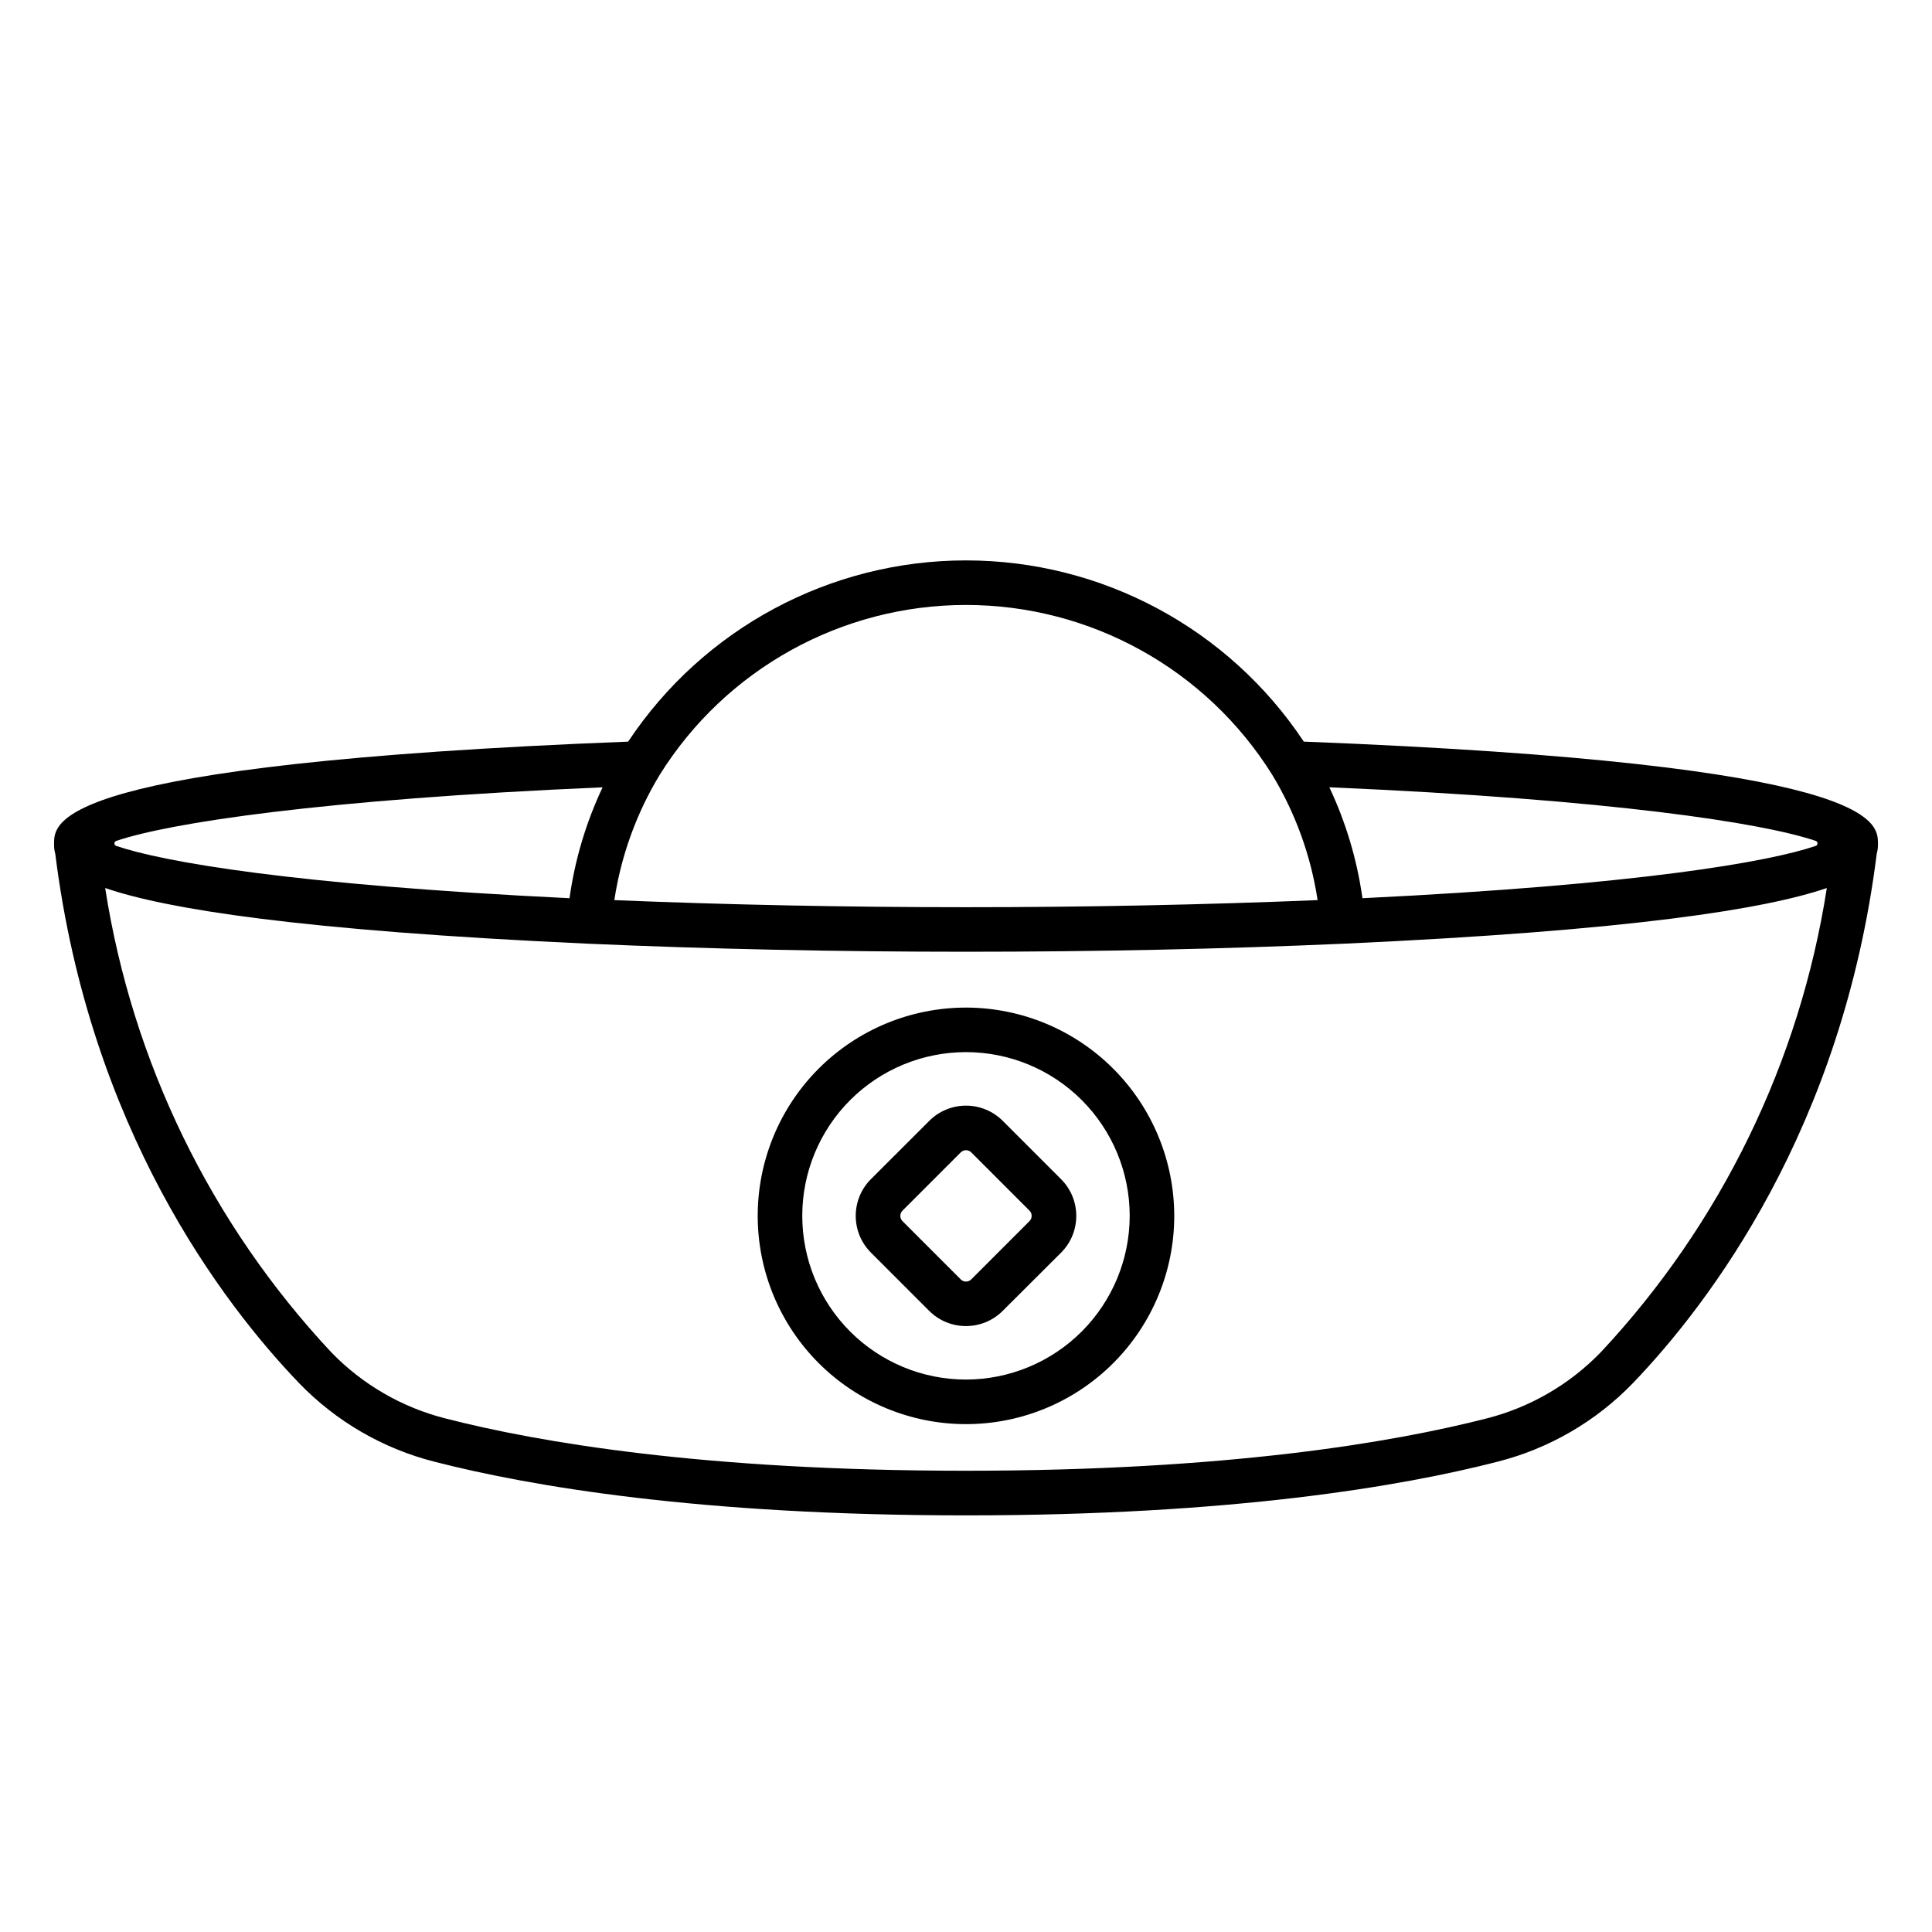 <?xml version="1.0" encoding="UTF-8"?>
<!-- Uploaded to: ICON Repo, www.svgrepo.com, Generator: ICON Repo Mixer Tools -->
<svg fill="#000000" width="800px" height="800px" version="1.1" viewBox="144 144 512 512" xmlns="http://www.w3.org/2000/svg">
 <g>
  <path d="m489.52 340.54c-19.91-29.996-53.523-48.027-89.523-48.027-36.004 0-69.613 18.031-89.527 48.027-152.12 5.934-152.14 21.219-152.14 26.992-0.039 0.93 0.07 1.859 0.32 2.754 9.125 72.844 44.285 119.07 64.586 140.23 9.801 10.16 22.242 17.387 35.926 20.859 25.27 6.488 70.219 14.215 140.84 14.215s115.57-7.727 140.84-14.215h-0.004c13.684-3.473 26.125-10.699 35.926-20.859 20.301-21.168 55.461-67.391 64.586-140.25 0.25-0.895 0.359-1.824 0.32-2.754 0-5.758-0.027-21.043-152.14-26.977zm135.68 26.32v-0.004c0.277 0.098 0.465 0.359 0.465 0.656 0 0.297-0.188 0.559-0.465 0.656-12.355 4.215-46.699 10.305-120.14 13.867-1.422-10.188-4.379-20.098-8.773-29.398 74.984 3.231 115.01 9.477 128.92 14.219zm-306.39-17.492c17.477-28.02 48.164-45.047 81.184-45.047s63.707 17.027 81.184 45.047c6.144 10.156 10.223 21.43 12 33.172-29.969 1.227-61.25 1.879-93.184 1.879-31.938 0-63.223-0.648-93.184-1.875h-0.004c1.777-11.742 5.856-23.02 12.004-33.176zm-144.02 17.488c13.906-4.723 54-10.977 128.91-14.211l-0.004 0.004c-4.391 9.297-7.348 19.203-8.77 29.387-73.441-3.562-107.79-9.652-120.14-13.867-0.281-0.098-0.469-0.359-0.469-0.656 0-0.297 0.188-0.559 0.469-0.656zm393.45 135.48c-8.277 8.57-18.789 14.66-30.34 17.582-24.613 6.297-68.516 13.844-137.9 13.844s-113.29-7.531-137.9-13.844c-11.555-2.922-22.062-9.012-30.344-17.582-31.848-34.066-52.715-76.922-59.883-123 16.051 5.512 51.141 11.25 128.05 14.758 32.047 1.41 65.73 2.129 100.08 2.129 34.348 0 68.035-0.719 100.09-2.133 76.902-3.504 111.99-9.262 128.04-14.754h-0.004c-7.168 46.078-28.031 88.934-59.883 123z"/>
  <path d="m400 411.02c-14.641 0-28.68 5.812-39.031 16.164-10.352 10.352-16.168 24.391-16.168 39.027 0 14.641 5.812 28.68 16.164 39.031 10.352 10.352 24.391 16.168 39.031 16.168s28.68-5.816 39.027-16.168c10.352-10.352 16.168-24.395 16.164-39.031-0.016-14.633-5.836-28.66-16.18-39.008-10.348-10.348-24.375-16.168-39.008-16.184zm0 98.578c-11.508 0-22.543-4.57-30.684-12.707-8.137-8.137-12.707-19.172-12.707-30.68-0.004-11.504 4.57-22.543 12.703-30.68 8.137-8.137 19.172-12.707 30.68-12.707 11.508 0 22.543 4.57 30.68 12.707s12.711 19.172 12.711 30.68c-0.016 11.5-4.59 22.527-12.723 30.664-8.133 8.133-19.16 12.707-30.66 12.723z"/>
  <path d="m409.74 441.04c-2.582-2.582-6.086-4.035-9.738-4.035-3.656 0-7.16 1.453-9.742 4.035l-15.449 15.438c-5.379 5.379-5.379 14.098 0 19.48l15.434 15.438c5.383 5.367 14.098 5.367 19.48 0l15.465-15.426c5.379-5.379 5.379-14.102 0-19.48zm7.086 26.566-15.434 15.445c-0.367 0.371-0.871 0.578-1.391 0.578-0.523 0-1.027-0.207-1.395-0.578l-15.434-15.438c-0.77-0.766-0.77-2.012 0-2.781l15.434-15.438c0.367-0.371 0.871-0.578 1.395-0.578 0.52 0 1.023 0.207 1.391 0.578l15.434 15.438c0.766 0.77 0.766 2.008 0 2.773z"/>
 </g>
</svg>
